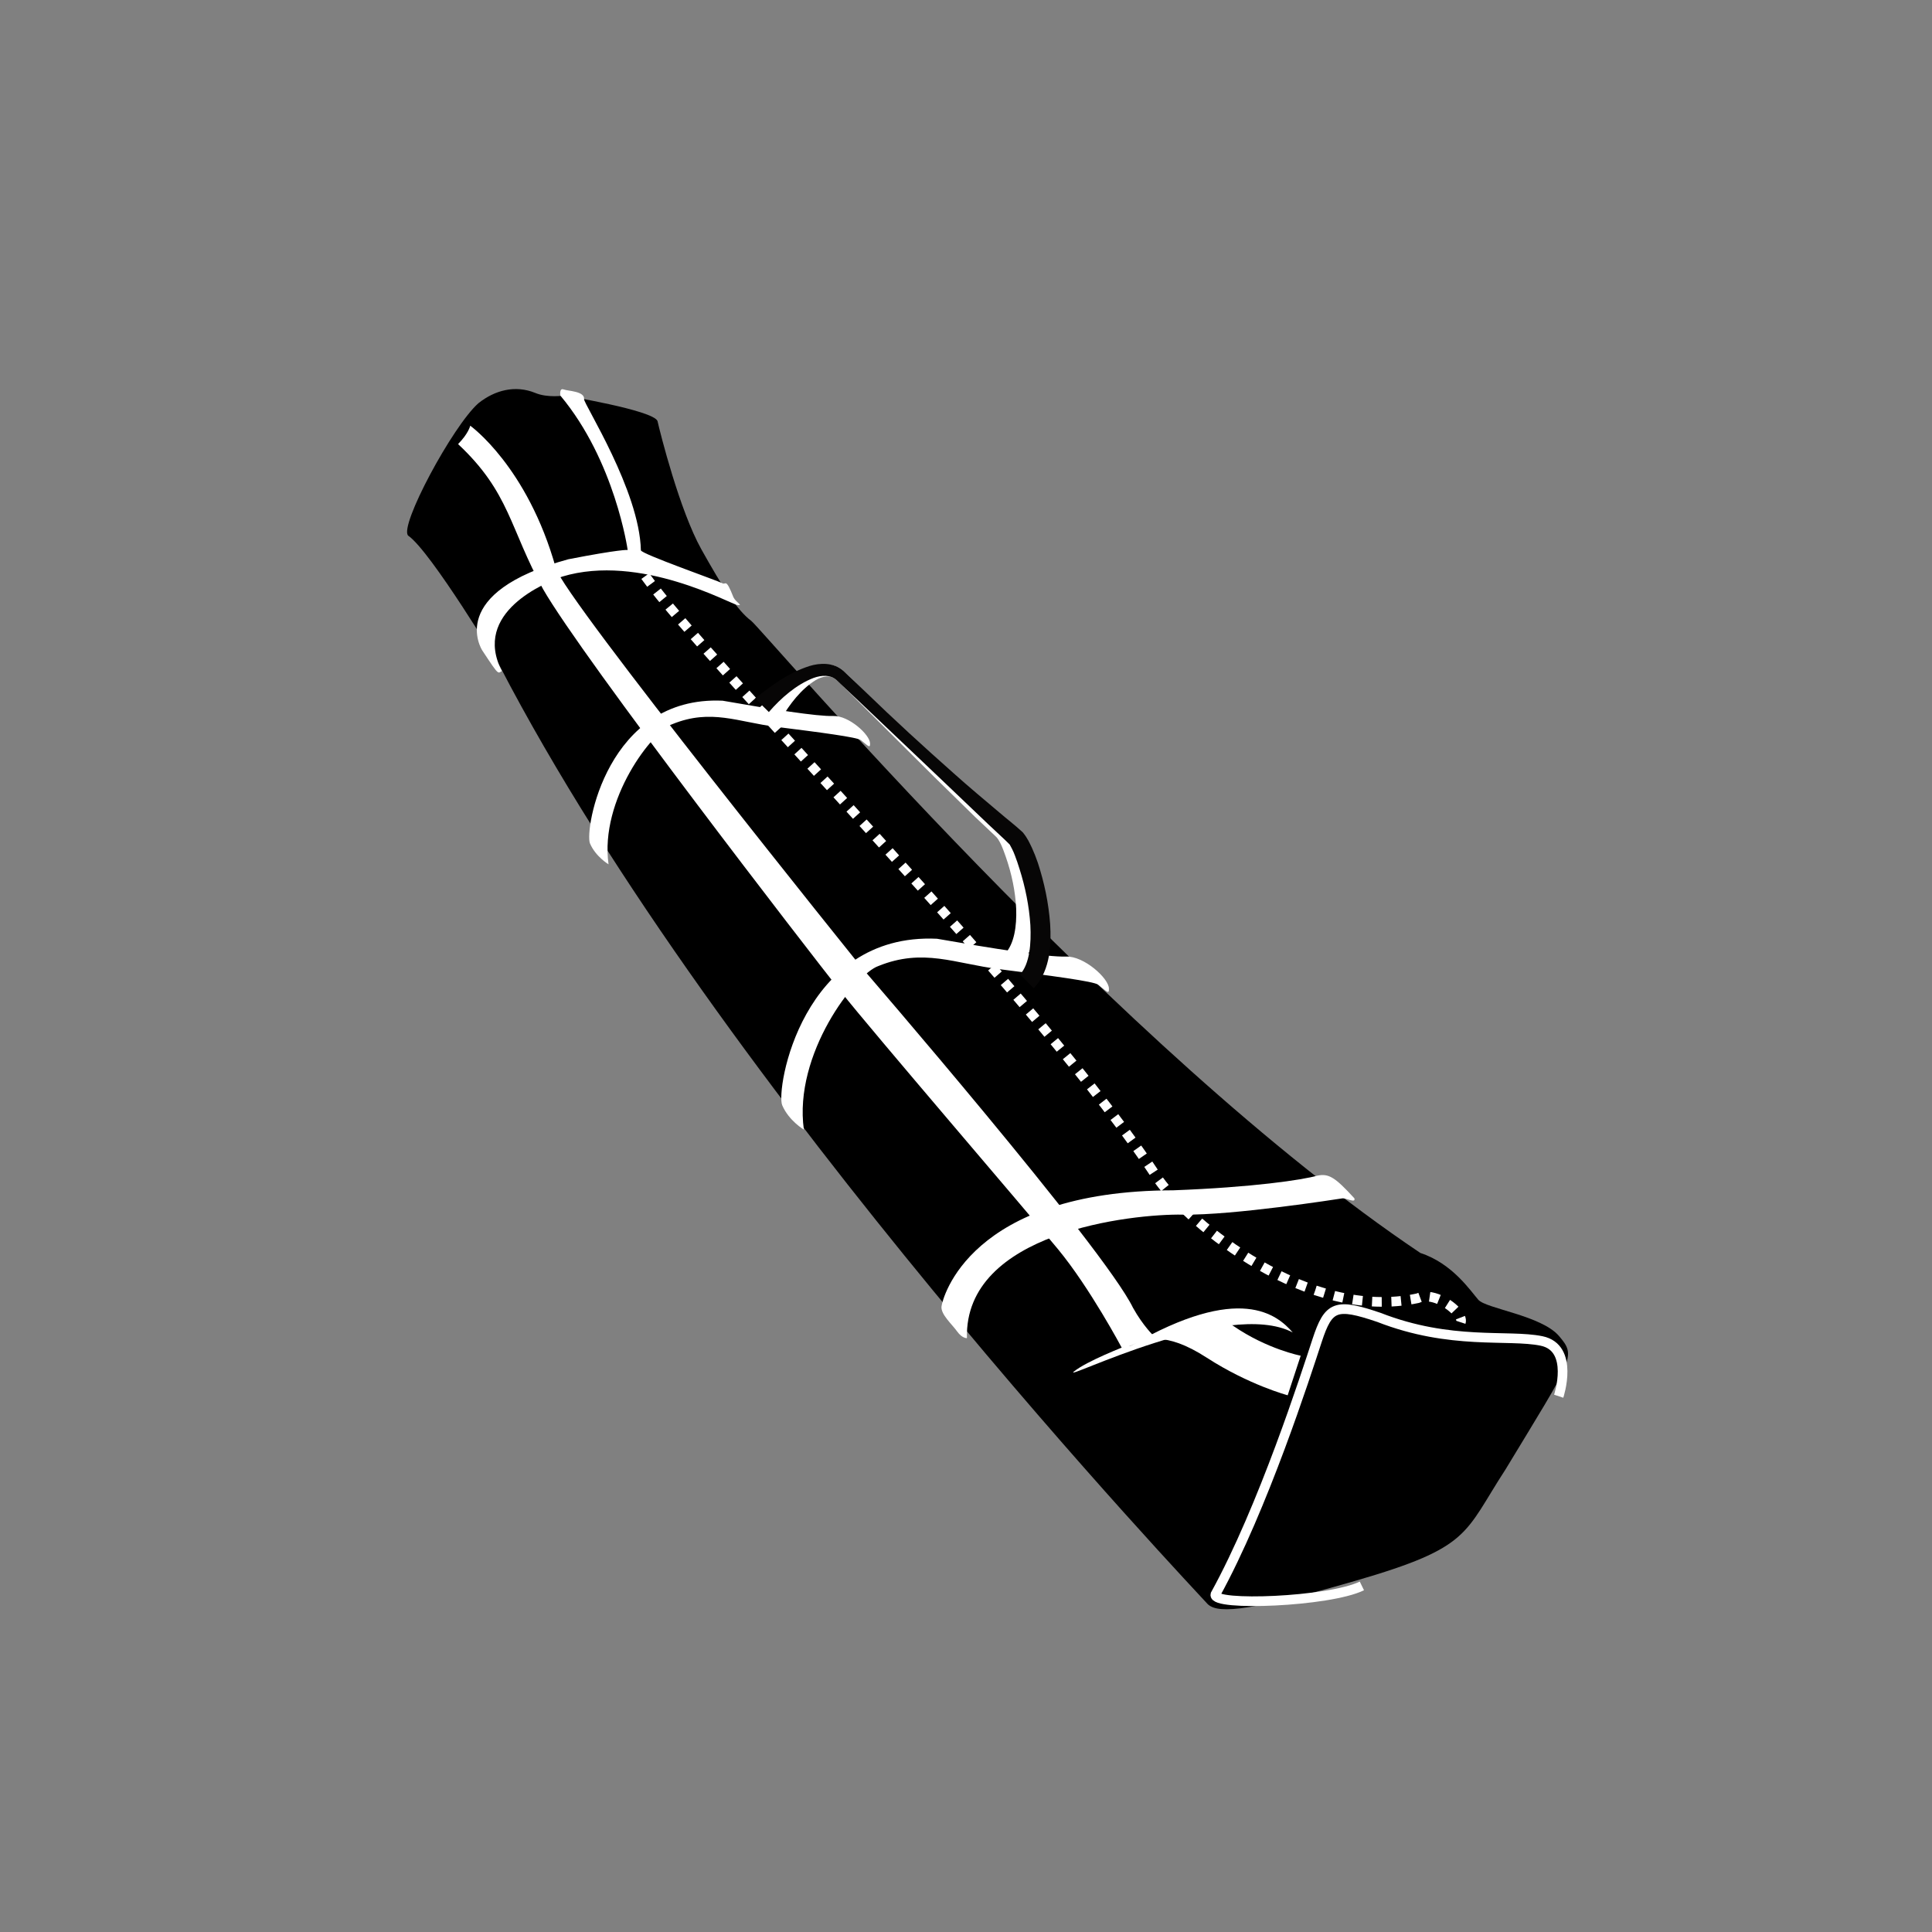 <?xml version="1.0" encoding="utf-8"?>
<!-- Generator: Adobe Illustrator 15.1.0, SVG Export Plug-In . SVG Version: 6.00 Build 0)  -->
<!DOCTYPE svg PUBLIC "-//W3C//DTD SVG 1.1//EN" "http://www.w3.org/Graphics/SVG/1.1/DTD/svg11.dtd">
<svg version="1.1" id="Ebene_1" xmlns="http://www.w3.org/2000/svg" xmlns:xlink="http://www.w3.org/1999/xlink" x="0px" y="0px"
	 width="100px" height="100px" viewBox="0 0 100 100" enable-background="new 0 0 100 100" xml:space="preserve">
<rect x="0" y="0" width="100" height="100" fill="#808080" stroke="none"/>
<g>
	<path d="M25.878,34.495c0,0-3.579-5.965-4.751-6.771c-0.488-0.475,2.303-5.676,3.632-6.85c0.856-0.686,1.916-0.955,2.943-0.537
		c0.642,0.271,1.498,0.137,1.498,0.137s4.6,0.754,4.832,1.317c0.14,0.628,1.152,4.642,2.272,6.645
		c1.121,2.003,1.858,3.157,2.585,3.704c0.69,0.573,19.026,22.25,34.63,32.714c1.655,0.539,2.595,1.961,2.998,2.422
		c0.402,0.461,3.266,0.809,4.178,1.877c0.911,1.07,0.728,1.127-2.772,6.908c-2.174,3.342-1.765,4.021-7.77,5.762
		c-6.005,1.742-7.256,1.664-7.693,1.152C62.021,82.467,37.288,56.469,25.878,34.495z"/>
	<path fill="#FFFFFF" d="M66.65,72.219c0,0-2.005-0.533-4.188-1.945c-2.184-1.414-3.207-0.963-3.917-0.625
		c-0.479,0.117-0.479,0.117-0.479,0.117s-1.642-3.09-3.299-5.102c-1.658-2.012-9.569-11.218-11.243-13.332
		c-1.673-2.113-13.312-17.18-15.414-20.838c-1.732-3.135-1.714-4.996-4.4-7.508c0.551-0.562,0.629-0.952,0.629-0.952
		s2.961,2.11,4.433,7.372c0.367,1.459,15.78,20.615,15.78,20.615s12.584,14.56,14.092,17.669c0.52,0.938,1.084,1.469,1.084,1.469
		s2.343-1.744,4.103-0.533s3.493,1.545,3.493,1.545L66.65,72.219z"/>
	<path fill="#FFFFFF" d="M29.002,20.473c0,0-0.061-0.404,0.17-0.316c0.231,0.088,1.098,0.086,1.06,0.506
		c-0.022,0.24,2.871,4.732,2.94,7.819c-0.011,0.179,4.021,1.591,4.214,1.705c0.193,0.113,0.167-0.317,0.58,0.734
		c0.147,0.286,0.532,0.432,0.196,0.392c-0.338-0.039-5.028-2.689-9.061-1.469c-0.871,0.312-4.678,1.85-3.125,4.89
		c-0.124,0.062-0.143,0.156-0.319-0.054c-0.175-0.209-0.604-0.885-0.684-0.997c-0.078-0.112-1.865-3.011,4.442-4.735
		c2.703-0.527,3.073-0.482,3.073-0.482S31.838,23.859,29.002,20.473z"/>
	<path fill="#FFFFFF" d="M41.608,58.469c0,0-0.774-0.457-1.119-1.257c-0.347-0.8,1.02-8.944,8.008-8.623
		c2.861,0.501,5.727,0.96,6.674,0.922c0.941-0.038,2.228,1.138,2.227,1.66c0.013,0.329-0.129,0.13-0.554-0.202
		c-0.227-0.178-2.463-0.468-5.117-0.805c-2.3-0.288-3.939-1.104-6.258-0.164C44.268,50.411,41.064,54.561,41.608,58.469z"/>
	<path fill="#FFFFFF" d="M31.498,44.737c0,0-0.662-0.391-0.959-1.076c-0.297-0.687,0.873-7.668,6.864-7.393
		c2.453,0.431,4.91,0.822,5.719,0.791c0.811-0.033,1.913,0.975,1.912,1.422c0.009,0.283-0.114,0.112-0.477-0.173
		c-0.194-0.152-2.111-0.401-4.387-0.688c-1.971-0.248-3.374-0.949-5.36-0.142C33.779,37.83,31.032,41.387,31.498,44.737z"/>
	<path fill="#FFFFFF" d="M50.049,69.262c0,0-0.243,0.023-0.509-0.348c-0.265-0.371-0.854-0.885-0.808-1.291
		c0.045-0.406,1.439-5.996,11.997-6.013c4.147-0.156,6.678-0.539,7.455-0.758c0.587-0.119,0.905,0.064,1.918,1.172
		c0.087,0.276-0.43-0.028-0.631,0.004c-0.202,0.031-5.646,0.884-8.254,0.841C58.606,62.824,49.901,63.764,50.049,69.262z"/>
	<g>
		<g>
			<path fill="none" stroke="#FFFFFF" stroke-width="0.5" stroke-miterlimit="10" d="M32.993,29.199
				c0.037,0.065,0.08,0.136,0.128,0.21"/>
			<path fill="none" stroke="#FFFFFF" stroke-width="0.5" stroke-miterlimit="10" stroke-dasharray="0.501,0.501" d="M33.4,29.82
				c3.437,4.802,20.501,21.836,26.571,31.247c1.66,2.328,7.707,7.353,13.407,6.13c0.676-0.312,1.691,0.266,2.084,0.785"/>
			<path fill="none" stroke="#FFFFFF" stroke-width="0.5" stroke-miterlimit="10" d="M75.593,68.201
				c0.035,0.09,0.044,0.172,0.021,0.242"/>
		</g>
	</g>
	<path fill="none" stroke="#FFFFFF" stroke-width="0.5" stroke-miterlimit="10" d="M80.678,72.268c0,0,0.835-2.508-0.891-2.861
		c-1.728-0.354-4.699,0.234-8.414-1.219c-2.234-0.758-2.609-0.598-3.197,1.188c-0.586,1.783-2.791,8.658-5.268,13.156
		c-0.168,0.611,5.879,0.387,7.583-0.445"/>
	<path fill="#FFFFFF" d="M58.29,69.662c0,0-2.052,0.789-2.71,1.334c-0.658,0.543,7.967-3.812,11.332-2.027
		c-0.804-0.92-2.731-2.572-8.367,0.68"/>
</g>
<g>
	<path fill="#FFFFFF" d="M39.597,36.657c0.684-0.772,1.35-1.514,2.311-2.026c0.244-0.12,0.516-0.218,0.824-0.231
		c0.305-0.016,0.641,0.086,0.874,0.282c0.412,0.369,0.709,0.693,1.064,1.042c1.354,1.381,2.742,2.725,4.168,4.026
		c0.705,0.659,1.44,1.285,2.172,1.91l1.108,0.925c0.522,0.458,0.663,0.954,0.875,1.421c0.352,0.959,0.567,1.947,0.628,2.978
		c0.039,1.003-0.027,2.186-0.903,3.1l-0.707-0.707c0.493-0.524,0.619-1.458,0.586-2.344c-0.041-0.901-0.238-1.825-0.538-2.685
		c-0.144-0.416-0.32-0.891-0.541-1.074l-1.061-1.002l-2.08-2.038l-4.12-4.098c-0.336-0.328-0.701-0.711-1.014-0.982
		c-0.28-0.221-0.659-0.166-1.031,0.054c-0.73,0.449-1.343,1.234-1.791,2.014L39.597,36.657z"/>
</g>
<g>
	<path fill="#070606" d="M39.088,36.148c0.865-0.682,1.719-1.325,2.815-1.676c0.524-0.163,1.261-0.199,1.764,0.262l1.136,1.083
		c1.487,1.442,3.015,2.84,4.564,4.212c0.77,0.692,1.566,1.354,2.355,2.021c0.408,0.352,0.767,0.617,1.22,1.034
		c0.264,0.332,0.344,0.541,0.474,0.807c0.113,0.253,0.214,0.505,0.301,0.762c0.335,1.026,0.558,2.076,0.638,3.165
		c0.032,0.546,0.037,1.101-0.064,1.671c-0.104,0.561-0.309,1.17-0.788,1.658l-0.707-0.707c0.503-0.547,0.585-1.604,0.536-2.557
		c-0.063-0.979-0.264-1.974-0.565-2.918c-0.075-0.236-0.15-0.471-0.239-0.695c-0.075-0.208-0.214-0.474-0.265-0.556
		c-0.292-0.299-0.738-0.692-1.096-1.037l-2.255-2.15l-4.511-4.286l-1.12-1.055c-0.296-0.26-0.744-0.252-1.18-0.093
		c-0.872,0.335-1.675,1.033-2.306,1.763L39.088,36.148z"/>
</g>
</svg>
